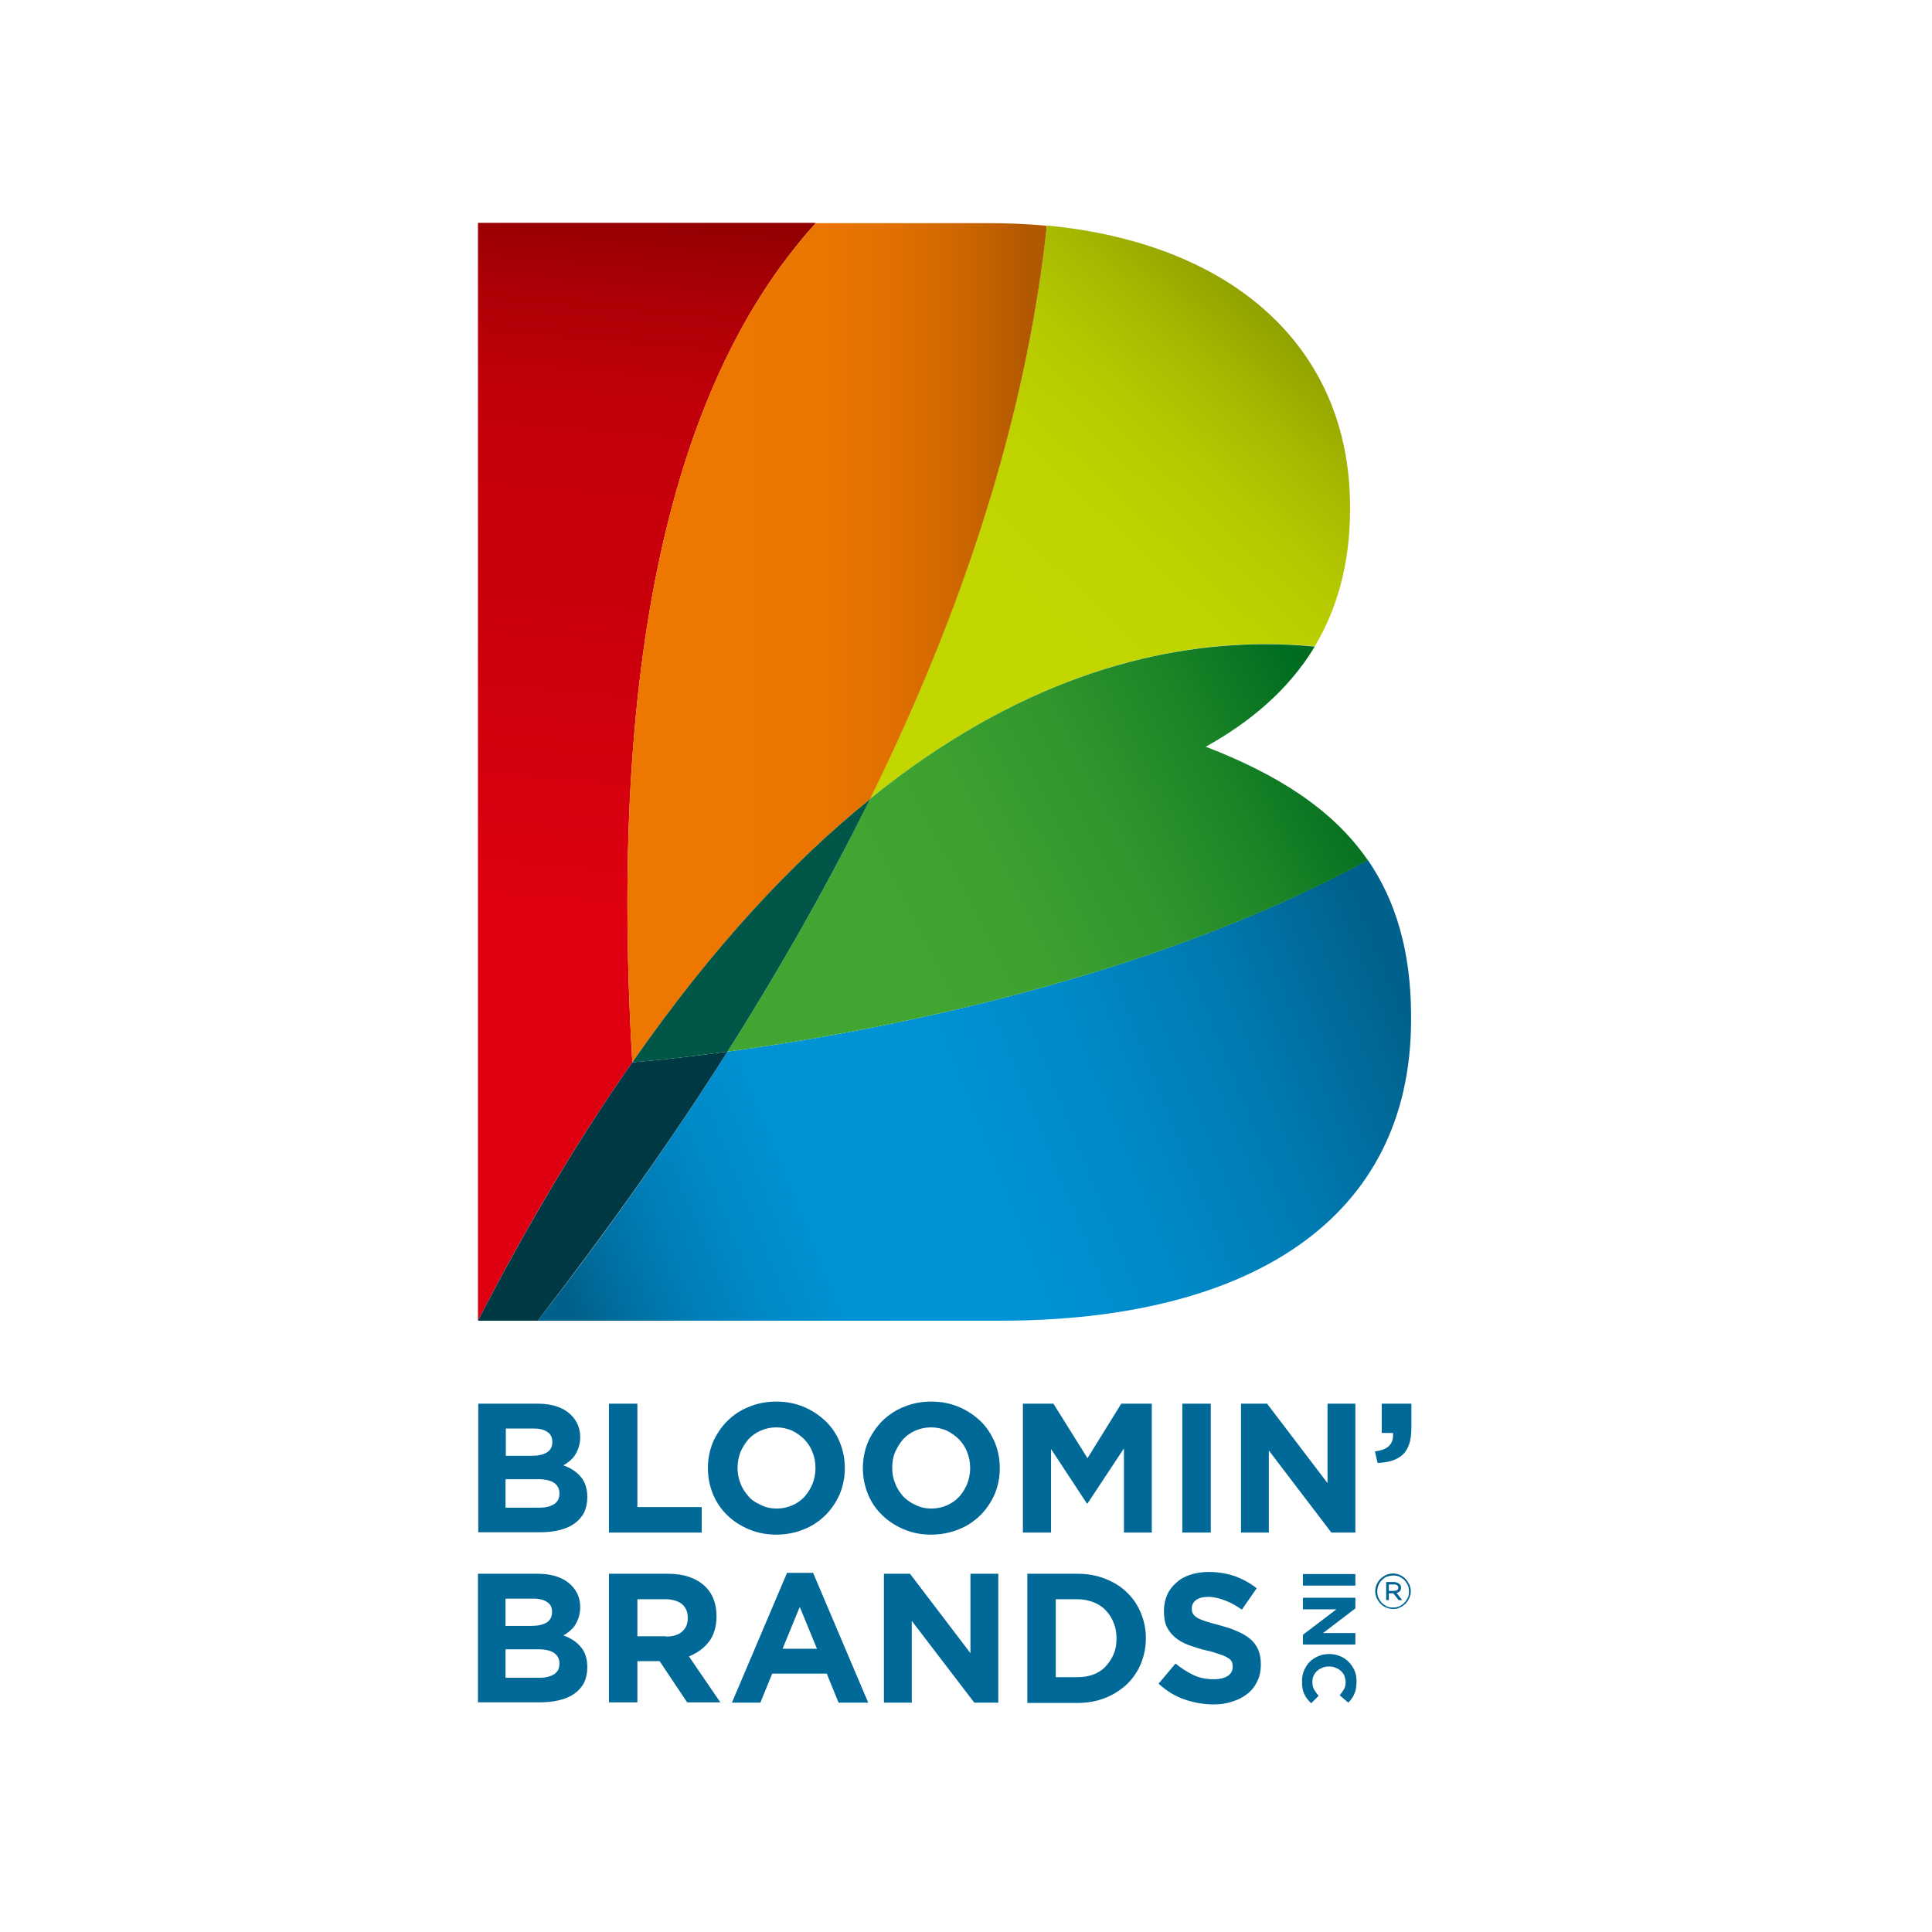 <?xml version="1.0" encoding="utf-8"?>
<!-- Generator: Adobe Illustrator 19.2.1, SVG Export Plug-In . SVG Version: 6.00 Build 0)  -->
<svg version="1.1" id="layer" xmlns="http://www.w3.org/2000/svg" xmlns:xlink="http://www.w3.org/1999/xlink" x="0px" y="0px"
	 viewBox="0 0 652 652" style="enable-background:new 0 0 652 652;" xml:space="preserve">
<style type="text/css">
	.st0{fill:#006998;}
	.st1{clip-path:url(#SVGID_2_);fill:url(#SVGID_3_);}
	.st2{clip-path:url(#SVGID_5_);fill:url(#SVGID_6_);}
	.st3{fill:#003843;}
	.st4{clip-path:url(#SVGID_8_);fill:url(#SVGID_9_);}
	.st5{clip-path:url(#SVGID_11_);fill:url(#SVGID_12_);}
	.st6{clip-path:url(#SVGID_14_);fill:url(#SVGID_15_);}
	.st7{fill:#005748;}
	.st8{fill:#006391;}
</style>
<path class="st0" d="M161.3,473.7h20.1c5,0,8.8,1.3,11.4,3.9c2,2,3,4.5,3,7.4v0.1c0,1.2-0.2,2.3-0.5,3.3c-0.3,0.9-0.7,1.8-1.2,2.6
	c-0.5,0.8-1.1,1.4-1.8,2c-0.7,0.6-1.4,1.1-2.2,1.5c2.5,0.9,4.5,2.2,5.9,3.9c1.4,1.6,2.2,3.9,2.2,6.8v0.1c0,2-0.4,3.7-1.1,5.2
	c-0.8,1.5-1.9,2.7-3.3,3.7c-1.4,1-3.1,1.7-5.1,2.2c-2,0.5-4.2,0.7-6.7,0.7h-20.6V473.7z M179.5,491.3c2.1,0,3.8-0.4,5-1.1
	c1.2-0.7,1.9-1.9,1.9-3.5v-0.1c0-1.4-0.5-2.6-1.6-3.3c-1.1-0.8-2.6-1.2-4.7-1.2h-9.4v9.2H179.5z M182,508.8c2.1,0,3.8-0.4,5-1.2
	c1.2-0.8,1.8-1.9,1.8-3.6v-0.1c0-1.4-0.6-2.6-1.7-3.4c-1.1-0.8-2.9-1.3-5.4-1.3h-11.1v9.6H182z"/>
<g>
	<polygon class="st0" points="205.5,473.7 215.1,473.7 215.1,508.6 236.8,508.6 236.8,517.2 205.5,517.2 	"/>
	<path class="st0" d="M262,517.9c-3.4,0-6.4-0.6-9.3-1.8c-2.8-1.2-5.3-2.8-7.3-4.8c-2.1-2-3.7-4.4-4.8-7.1c-1.1-2.7-1.7-5.6-1.7-8.7
		v-0.1c0-3.1,0.6-6,1.7-8.7c1.2-2.7,2.8-5.1,4.8-7.1c2.1-2.1,4.5-3.7,7.3-4.8c2.8-1.2,5.9-1.8,9.3-1.8c3.4,0,6.4,0.6,9.3,1.8
		c2.8,1.2,5.2,2.8,7.3,4.8s3.7,4.4,4.8,7.1c1.1,2.7,1.7,5.6,1.7,8.7v0.1c0,3.1-0.6,6-1.7,8.7c-1.2,2.7-2.8,5.1-4.8,7.1
		s-4.5,3.7-7.3,4.8C268.4,517.3,265.3,517.9,262,517.9 M262.1,509.1c1.9,0,3.7-0.4,5.3-1.1c1.6-0.7,3-1.7,4.1-2.9
		c1.1-1.2,2-2.7,2.7-4.3c0.6-1.6,1-3.4,1-5.3v-0.1c0-1.9-0.3-3.6-1-5.3c-0.6-1.7-1.6-3.1-2.7-4.3c-1.2-1.2-2.6-2.2-4.2-3
		c-1.6-0.7-3.4-1.1-5.3-1.1c-1.9,0-3.7,0.4-5.3,1.1c-1.6,0.7-3,1.7-4.1,2.9c-1.1,1.3-2,2.7-2.7,4.3c-0.6,1.6-1,3.4-1,5.2v0.1
		c0,1.9,0.3,3.6,1,5.3c0.6,1.7,1.6,3.1,2.7,4.4s2.6,2.2,4.2,2.9C258.4,508.7,260.2,509.1,262.1,509.1"/>
	<path class="st0" d="M314.2,517.9c-3.3,0-6.4-0.6-9.2-1.8c-2.8-1.2-5.3-2.8-7.3-4.8c-2.1-2-3.7-4.4-4.8-7.1
		c-1.1-2.7-1.7-5.6-1.7-8.7v-0.1c0-3.1,0.6-6,1.7-8.7c1.2-2.7,2.8-5.1,4.8-7.1s4.5-3.7,7.3-4.8c2.8-1.2,5.9-1.8,9.3-1.8
		c3.4,0,6.4,0.6,9.3,1.8c2.8,1.2,5.2,2.8,7.3,4.8s3.6,4.4,4.8,7.1c1.1,2.7,1.7,5.6,1.7,8.7v0.1c0,3.1-0.6,6-1.7,8.7
		c-1.2,2.7-2.8,5.1-4.8,7.1s-4.5,3.7-7.3,4.8C320.6,517.3,317.5,517.9,314.2,517.9 M314.3,509.1c1.9,0,3.7-0.4,5.3-1.1
		c1.6-0.7,3-1.7,4.1-2.9c1.1-1.2,2-2.7,2.7-4.3c0.6-1.6,1-3.4,1-5.3v-0.1c0-1.9-0.3-3.6-1-5.3c-0.6-1.7-1.6-3.1-2.7-4.3
		c-1.2-1.2-2.6-2.2-4.2-3c-1.6-0.7-3.4-1.1-5.3-1.1c-1.9,0-3.7,0.4-5.3,1.1c-1.6,0.7-3,1.7-4.1,2.9c-1.1,1.3-2,2.7-2.7,4.3
		c-0.7,1.6-1,3.4-1,5.2v0.1c0,1.9,0.3,3.6,1,5.3c0.6,1.7,1.6,3.1,2.7,4.4c1.2,1.2,2.6,2.2,4.2,2.9
		C310.6,508.7,312.4,509.1,314.3,509.1"/>
	<polygon class="st0" points="345.2,473.7 355.5,473.7 367,492.1 378.4,473.7 388.7,473.7 388.7,517.2 379.3,517.2 379.3,488.8 
		367,507.4 366.8,507.4 354.7,489 354.7,517.2 345.2,517.2 	"/>
	<rect x="399" y="473.7" class="st0" width="9.6" height="43.5"/>
	<polygon class="st0" points="418.8,473.7 427.6,473.7 448,500.5 448,473.7 457.4,473.7 457.4,517.2 449.3,517.2 428.2,489.5 
		428.2,517.2 418.8,517.2 	"/>
</g>
<g>
	<path class="st0" d="M464,489.8c4.4-0.5,6.4-2.5,6.1-6.2h-3.8v-9.9h10v8.4c0,4.1-1,7-2.9,8.8c-2,1.8-4.8,2.7-8.5,2.8L464,489.8z"/>
	<path class="st0" d="M161.3,531.1h20.1c5,0,8.8,1.3,11.4,3.9c2,2,3,4.4,3,7.4v0.1c0,1.2-0.2,2.3-0.5,3.3c-0.3,0.9-0.7,1.8-1.2,2.6
		c-0.5,0.8-1.1,1.4-1.8,2c-0.7,0.6-1.4,1.1-2.2,1.5c2.5,0.9,4.5,2.2,5.9,3.9c1.4,1.6,2.2,3.9,2.2,6.8v0.1c0,2-0.4,3.7-1.1,5.2
		c-0.8,1.5-1.9,2.7-3.3,3.7c-1.4,1-3.1,1.7-5.2,2.2c-2,0.5-4.2,0.7-6.7,0.7h-20.6V531.1z M179.4,548.7c2.1,0,3.8-0.4,5-1.1
		c1.2-0.7,1.9-1.9,1.9-3.5V544c0-1.5-0.5-2.6-1.6-3.3c-1.1-0.8-2.6-1.2-4.7-1.2h-9.4v9.2H179.4z M182,566.2c2.1,0,3.8-0.4,5-1.2
		c1.2-0.8,1.8-1.9,1.8-3.6v-0.1c0-1.4-0.6-2.6-1.7-3.4c-1.1-0.8-2.9-1.3-5.4-1.3h-11.1v9.6H182z"/>
</g>
<g>
	<path class="st0" d="M205.5,531.1h19.9c5.5,0,9.7,1.5,12.7,4.4c2.5,2.5,3.7,5.8,3.7,9.9v0.1c0,3.5-0.9,6.4-2.6,8.6
		c-1.7,2.2-4,3.8-6.7,4.9l10.6,15.5h-11.2l-9.3-13.9h-0.1h-7.4v13.9h-9.6V531.1z M224.8,552.3c2.4,0,4.2-0.6,5.4-1.7
		c1.3-1.1,1.9-2.6,1.9-4.5V546c0-2.1-0.7-3.6-2-4.7c-1.3-1-3.2-1.6-5.5-1.6h-9.5v12.5H224.8z"/>
	<path class="st0" d="M265.6,530.8h8.8l18.6,43.8h-10l-4-9.8h-18.4l-4,9.8H247L265.6,530.8z M275.7,556.4l-5.8-14.1l-5.8,14.1H275.7
		z"/>
	<polygon class="st0" points="298.3,531.1 307.1,531.1 327.5,557.9 327.5,531.1 336.9,531.1 336.9,574.6 328.8,574.6 307.7,547 
		307.7,574.6 298.3,574.6 	"/>
	<path class="st0" d="M346.7,531.1h17c3.4,0,6.5,0.6,9.3,1.7c2.8,1.1,5.3,2.6,7.3,4.6c2,1.9,3.6,4.2,4.7,6.9
		c1.1,2.6,1.7,5.5,1.7,8.5v0.1c0,3.1-0.6,5.9-1.7,8.6c-1.1,2.7-2.7,4.9-4.7,6.9c-2.1,1.9-4.5,3.5-7.3,4.6c-2.8,1.1-5.9,1.7-9.3,1.7
		h-17V531.1z M363.7,566c1.9,0,3.7-0.3,5.3-0.9c1.6-0.6,3-1.5,4.1-2.7c1.1-1.2,2-2.5,2.7-4.1s1-3.3,1-5.3v-0.1c0-1.9-0.3-3.7-1-5.3
		c-0.6-1.6-1.5-3-2.7-4.2c-1.1-1.2-2.5-2.1-4.1-2.7c-1.6-0.6-3.4-1-5.3-1h-7.4V566H363.7z"/>
	<path class="st0" d="M409.5,575.2c-3.3,0-6.6-0.6-9.8-1.7c-3.2-1.1-6.1-2.9-8.7-5.3l5.7-6.8c2,1.6,4,2.9,6.1,3.9
		c2.1,1,4.4,1.4,6.9,1.4c2,0,3.5-0.4,4.6-1.1c1.1-0.7,1.7-1.7,1.7-3v-0.1c0-0.6-0.1-1.2-0.3-1.7c-0.2-0.5-0.7-0.9-1.3-1.3
		c-0.6-0.4-1.5-0.8-2.7-1.2c-1.2-0.4-2.6-0.9-4.5-1.3c-2.2-0.5-4.2-1.2-6-1.8c-1.8-0.7-3.3-1.5-4.5-2.5c-1.2-1-2.2-2.2-2.9-3.6
		c-0.7-1.4-1-3.2-1-5.4v-0.1c0-2,0.4-3.8,1.1-5.4c0.7-1.6,1.8-3,3.1-4.1c1.3-1.2,2.9-2.1,4.8-2.7c1.9-0.6,3.9-0.9,6.1-0.9
		c3.2,0,6.1,0.5,8.8,1.4c2.7,1,5.1,2.3,7.4,4.1l-5,7.2c-1.9-1.3-3.8-2.4-5.7-3.1s-3.7-1.2-5.6-1.2c-1.9,0-3.3,0.4-4.2,1.1
		c-0.9,0.7-1.4,1.6-1.4,2.7v0.1c0,0.7,0.1,1.3,0.4,1.8c0.3,0.5,0.8,1,1.5,1.4c0.7,0.4,1.7,0.8,2.9,1.2c1.2,0.4,2.8,0.8,4.6,1.3
		c2.2,0.6,4.2,1.2,5.9,2c1.7,0.7,3.2,1.6,4.4,2.6c1.2,1,2.1,2.2,2.7,3.6c0.6,1.4,0.9,3,0.9,4.9v0.1c0,2.2-0.4,4.1-1.2,5.7
		c-0.8,1.7-1.9,3.1-3.3,4.2c-1.4,1.1-3.1,2-5,2.6C414,574.9,411.9,575.2,409.5,575.2"/>
	<rect x="439.7" y="531.2" class="st0" width="17.7" height="3.9"/>
	<polygon class="st0" points="457.4,539.2 457.4,542.8 446.5,551.1 457.4,551.1 457.4,555 439.7,555 439.7,551.7 451,543.1 
		439.7,543.1 439.7,539.2 	"/>
	<path class="st0" d="M439.4,567.3c0-1.3,0.2-2.5,0.7-3.6c0.5-1.1,1.1-2.1,1.9-2.9c0.8-0.8,1.8-1.4,2.9-1.9c1.1-0.5,2.3-0.7,3.6-0.7
		h0.1c1.3,0,2.4,0.2,3.6,0.7c1.1,0.4,2.1,1.1,2.9,1.9c0.8,0.8,1.5,1.8,2,2.9c0.5,1.1,0.7,2.4,0.7,3.8c0,0.8-0.1,1.6-0.2,2.3
		c-0.1,0.7-0.3,1.3-0.6,1.9c-0.2,0.6-0.5,1.1-0.9,1.6c-0.3,0.5-0.7,0.9-1.1,1.3l-2.9-2.5c0.6-0.7,1.1-1.4,1.5-2.1
		c0.4-0.7,0.5-1.5,0.5-2.4c0-0.7-0.2-1.4-0.4-2.1c-0.3-0.6-0.7-1.2-1.2-1.6c-0.5-0.5-1.1-0.8-1.8-1.1c-0.7-0.3-1.4-0.4-2.1-0.4h-0.1
		c-0.8,0-1.5,0.1-2.2,0.4c-0.7,0.3-1.3,0.6-1.8,1.1c-0.5,0.4-0.9,1-1.2,1.6c-0.3,0.6-0.4,1.3-0.4,2.1c0,1,0.2,1.9,0.6,2.6
		c0.4,0.7,0.9,1.4,1.5,2.1l-2.5,2.5c-0.5-0.5-0.9-0.9-1.3-1.4c-0.4-0.5-0.7-1-1-1.6c-0.3-0.6-0.5-1.2-0.6-1.9
		C439.4,569,439.4,568.2,439.4,567.3"/>
</g>
<g>
	<defs>
		<path id="SVGID_1_" d="M161.3,75.2v370.5c17.3-33.6,34.7-62.4,52.1-87.2h0c-8.9-149.4,18.7-235.7,62-283.3H161.3z"/>
	</defs>
	<clipPath id="SVGID_2_">
		<use xlink:href="#SVGID_1_"  style="overflow:visible;"/>
	</clipPath>
	
		<linearGradient id="SVGID_3_" gradientUnits="userSpaceOnUse" x1="88.163" y1="682.852" x2="100.976" y2="682.852" gradientTransform="matrix(1.892 -21.626 -21.626 -1.892 14811.245 3547.979)">
		<stop  offset="0" style="stop-color:#DE0011"/>
		<stop  offset="0.15" style="stop-color:#DE0011"/>
		<stop  offset="0.52" style="stop-color:#C9000C"/>
		<stop  offset="0.681" style="stop-color:#C6000B"/>
		<stop  offset="0.792" style="stop-color:#BD000A"/>
		<stop  offset="0.887" style="stop-color:#AE0006"/>
		<stop  offset="0.973" style="stop-color:#980002"/>
		<stop  offset="1" style="stop-color:#900000"/>
	</linearGradient>
	<polygon class="st1" points="129.1,442.9 162.2,65.3 307.5,78.1 274.5,455.6 	"/>
</g>
<g>
	<defs>
		<path id="SVGID_4_" d="M245.5,354.9c-18.5,29.2-39.7,59.5-64,90.8h156.1c83.6,0,138.6-33.9,138.6-101.6v-1.1
			c0-22-5.2-39.1-14.6-52.8C386.3,331.3,293.5,348.4,245.5,354.9"/>
	</defs>
	<clipPath id="SVGID_5_">
		<use xlink:href="#SVGID_4_"  style="overflow:visible;"/>
	</clipPath>
	
		<linearGradient id="SVGID_6_" gradientUnits="userSpaceOnUse" x1="77.966" y1="692.323" x2="90.78" y2="692.323" gradientTransform="matrix(27.338 -11.045 -11.045 -27.338 5668.379 20227.029)">
		<stop  offset="0" style="stop-color:#00618D"/>
		<stop  offset="0.1" style="stop-color:#00618D"/>
		<stop  offset="0.13" style="stop-color:#006C9C"/>
		<stop  offset="0.193" style="stop-color:#007DB6"/>
		<stop  offset="0.258" style="stop-color:#008AC8"/>
		<stop  offset="0.325" style="stop-color:#0092D3"/>
		<stop  offset="0.4" style="stop-color:#0094D7"/>
		<stop  offset="0.509" style="stop-color:#0091D3"/>
		<stop  offset="0.622" style="stop-color:#0088C6"/>
		<stop  offset="0.738" style="stop-color:#007AB1"/>
		<stop  offset="0.855" style="stop-color:#006694"/>
		<stop  offset="0.88" style="stop-color:#00618D"/>
		<stop  offset="1" style="stop-color:#00618D"/>
	</linearGradient>
	<polygon class="st2" points="127.5,312.1 434.9,188 530.2,423.9 222.9,548.1 	"/>
</g>
<g>
	<path class="st3" d="M213.4,358.5c-17.4,24.8-34.8,53.7-52.1,87.2h20.2c24.2-31.4,45.5-61.6,64-90.8
		C225.7,357.6,213.5,358.5,213.4,358.5"/>
</g>
<g>
	<defs>
		<path id="SVGID_7_" d="M293.6,269.6c56.7-45.9,109.2-55.3,150.1-51.5c7.3-12.2,11.9-27.3,11.9-46.1v-1
			c0-52.9-38.5-88.8-102.3-94.9C347.1,133.3,328.9,197.8,293.6,269.6"/>
	</defs>
	<clipPath id="SVGID_8_">
		<use xlink:href="#SVGID_7_"  style="overflow:visible;"/>
	</clipPath>
	
		<linearGradient id="SVGID_9_" gradientUnits="userSpaceOnUse" x1="104.977" y1="695.732" x2="117.791" y2="695.732" gradientTransform="matrix(9.608 -10.304 -10.304 -9.608 6484.359 7993.136)">
		<stop  offset="0" style="stop-color:#C2D600"/>
		<stop  offset="0.15" style="stop-color:#C2D600"/>
		<stop  offset="0.393" style="stop-color:#BFD300"/>
		<stop  offset="0.569" style="stop-color:#B7CA00"/>
		<stop  offset="0.724" style="stop-color:#A8BA00"/>
		<stop  offset="0.865" style="stop-color:#94A400"/>
		<stop  offset="0.88" style="stop-color:#91A100"/>
		<stop  offset="1" style="stop-color:#91A100"/>
	</linearGradient>
	<polygon class="st4" points="197.1,179.7 368.9,-4.6 552.1,166.2 380.2,350.5 	"/>
</g>
<g>
	<defs>
		<path id="SVGID_10_" d="M275.4,75.2c-43.3,47.5-70.9,133.8-62,283.3h0c27.2-38.9,54.1-67.7,80.2-88.8
			c35.4-71.9,53.5-136.3,59.7-193.5c-6.4-0.6-13-0.9-20-0.9H275.4z"/>
	</defs>
	<clipPath id="SVGID_11_">
		<use xlink:href="#SVGID_10_"  style="overflow:visible;"/>
	</clipPath>
	
		<linearGradient id="SVGID_12_" gradientUnits="userSpaceOnUse" x1="82.352" y1="724.157" x2="95.165" y2="724.157" gradientTransform="matrix(11.049 0 0 -11.049 -698.195 8217.892)">
		<stop  offset="0" style="stop-color:#ED7700"/>
		<stop  offset="0.27" style="stop-color:#ED7700"/>
		<stop  offset="0.471" style="stop-color:#EA7500"/>
		<stop  offset="0.634" style="stop-color:#E07000"/>
		<stop  offset="0.785" style="stop-color:#CF6700"/>
		<stop  offset="0.926" style="stop-color:#B75B00"/>
		<stop  offset="0.95" style="stop-color:#B25800"/>
		<stop  offset="1" style="stop-color:#B25800"/>
	</linearGradient>
	<rect x="204.4" y="75.2" class="st5" width="148.8" height="283.3"/>
</g>
<g>
	<defs>
		<path id="SVGID_13_" d="M293.6,269.6c-13.4,27.3-29.4,55.8-48.1,85.3c48-6.5,140.8-23.6,216.1-64.6
			c-11.9-17.3-30.8-29.1-54.7-38.3c14.6-8.1,27.8-18.9,36.8-33.8c-5.3-0.5-10.9-0.8-16.5-0.8C389.1,217.4,342.9,229.7,293.6,269.6"
			/>
	</defs>
	<clipPath id="SVGID_14_">
		<use xlink:href="#SVGID_13_"  style="overflow:visible;"/>
	</clipPath>
	
		<linearGradient id="SVGID_15_" gradientUnits="userSpaceOnUse" x1="93.245" y1="700.777" x2="106.059" y2="700.777" gradientTransform="matrix(13.091 -6.67 -6.67 -13.091 3730.83 10120.663)">
		<stop  offset="0" style="stop-color:#41A531"/>
		<stop  offset="0.15" style="stop-color:#41A531"/>
		<stop  offset="0.355" style="stop-color:#3DA130"/>
		<stop  offset="0.571" style="stop-color:#30962D"/>
		<stop  offset="0.791" style="stop-color:#1B8427"/>
		<stop  offset="1" style="stop-color:#006C20"/>
	</linearGradient>
	<polygon class="st6" points="189.9,245.7 417.1,130 517.2,326.6 290.1,442.3 	"/>
</g>
<g>
	<path class="st7" d="M213.4,358.5c0.2,0,12.4-0.9,32.1-3.6c18.7-29.5,34.6-57.9,48.1-85.2C267.5,290.8,240.5,319.6,213.4,358.5"/>
	<path class="st8" d="M470.1,543c-0.8,0-1.6-0.2-2.3-0.5c-0.7-0.3-1.4-0.7-1.9-1.3c-0.5-0.5-1-1.2-1.3-1.9c-0.3-0.7-0.5-1.5-0.5-2.3
		v0c0-0.8,0.2-1.6,0.5-2.3c0.3-0.7,0.7-1.3,1.3-1.9c0.5-0.5,1.2-1,1.9-1.3c0.7-0.3,1.5-0.5,2.3-0.5c0.8,0,1.6,0.2,2.3,0.5
		c0.7,0.3,1.3,0.7,1.9,1.3c0.5,0.5,0.9,1.2,1.3,1.9c0.3,0.7,0.5,1.5,0.5,2.3v0c0,0.8-0.2,1.6-0.5,2.3c-0.3,0.7-0.7,1.3-1.3,1.9
		c-0.5,0.5-1.2,1-1.9,1.3C471.7,542.9,470.9,543,470.1,543 M470.1,542.5c0.8,0,1.5-0.1,2.1-0.4c0.7-0.3,1.2-0.7,1.7-1.2
		c0.5-0.5,0.9-1.1,1.2-1.7c0.3-0.7,0.4-1.4,0.4-2.1v0c0-0.7-0.1-1.4-0.4-2.1c-0.3-0.7-0.7-1.2-1.1-1.7c-0.5-0.5-1.1-0.9-1.7-1.2
		c-0.7-0.3-1.4-0.4-2.1-0.4c-0.8,0-1.5,0.2-2.2,0.4c-0.7,0.3-1.2,0.7-1.7,1.2c-0.5,0.5-0.9,1.1-1.1,1.7c-0.3,0.7-0.4,1.4-0.4,2.1v0
		c0,0.7,0.1,1.4,0.4,2.1c0.3,0.7,0.7,1.2,1.1,1.7c0.5,0.5,1.1,0.9,1.7,1.2C468.6,542.4,469.3,542.5,470.1,542.5 M467.8,533.9h2.7
		c0.4,0,0.7,0.1,1,0.2c0.3,0.1,0.6,0.3,0.8,0.5c0.2,0.1,0.3,0.3,0.4,0.5c0.1,0.2,0.1,0.4,0.1,0.7v0c0,0.5-0.1,0.9-0.4,1.2
		c-0.3,0.3-0.7,0.5-1.1,0.6l1.9,2.4H472l-1.8-2.3h0h-1.5v2.3h-0.9V533.9z M470.4,536.9c0.4,0,0.8-0.1,1.1-0.3
		c0.3-0.2,0.4-0.4,0.4-0.8v0c0-0.3-0.1-0.6-0.4-0.8c-0.2-0.2-0.6-0.3-1-0.3h-1.8v2.2H470.4z"/>
</g>
</svg>

